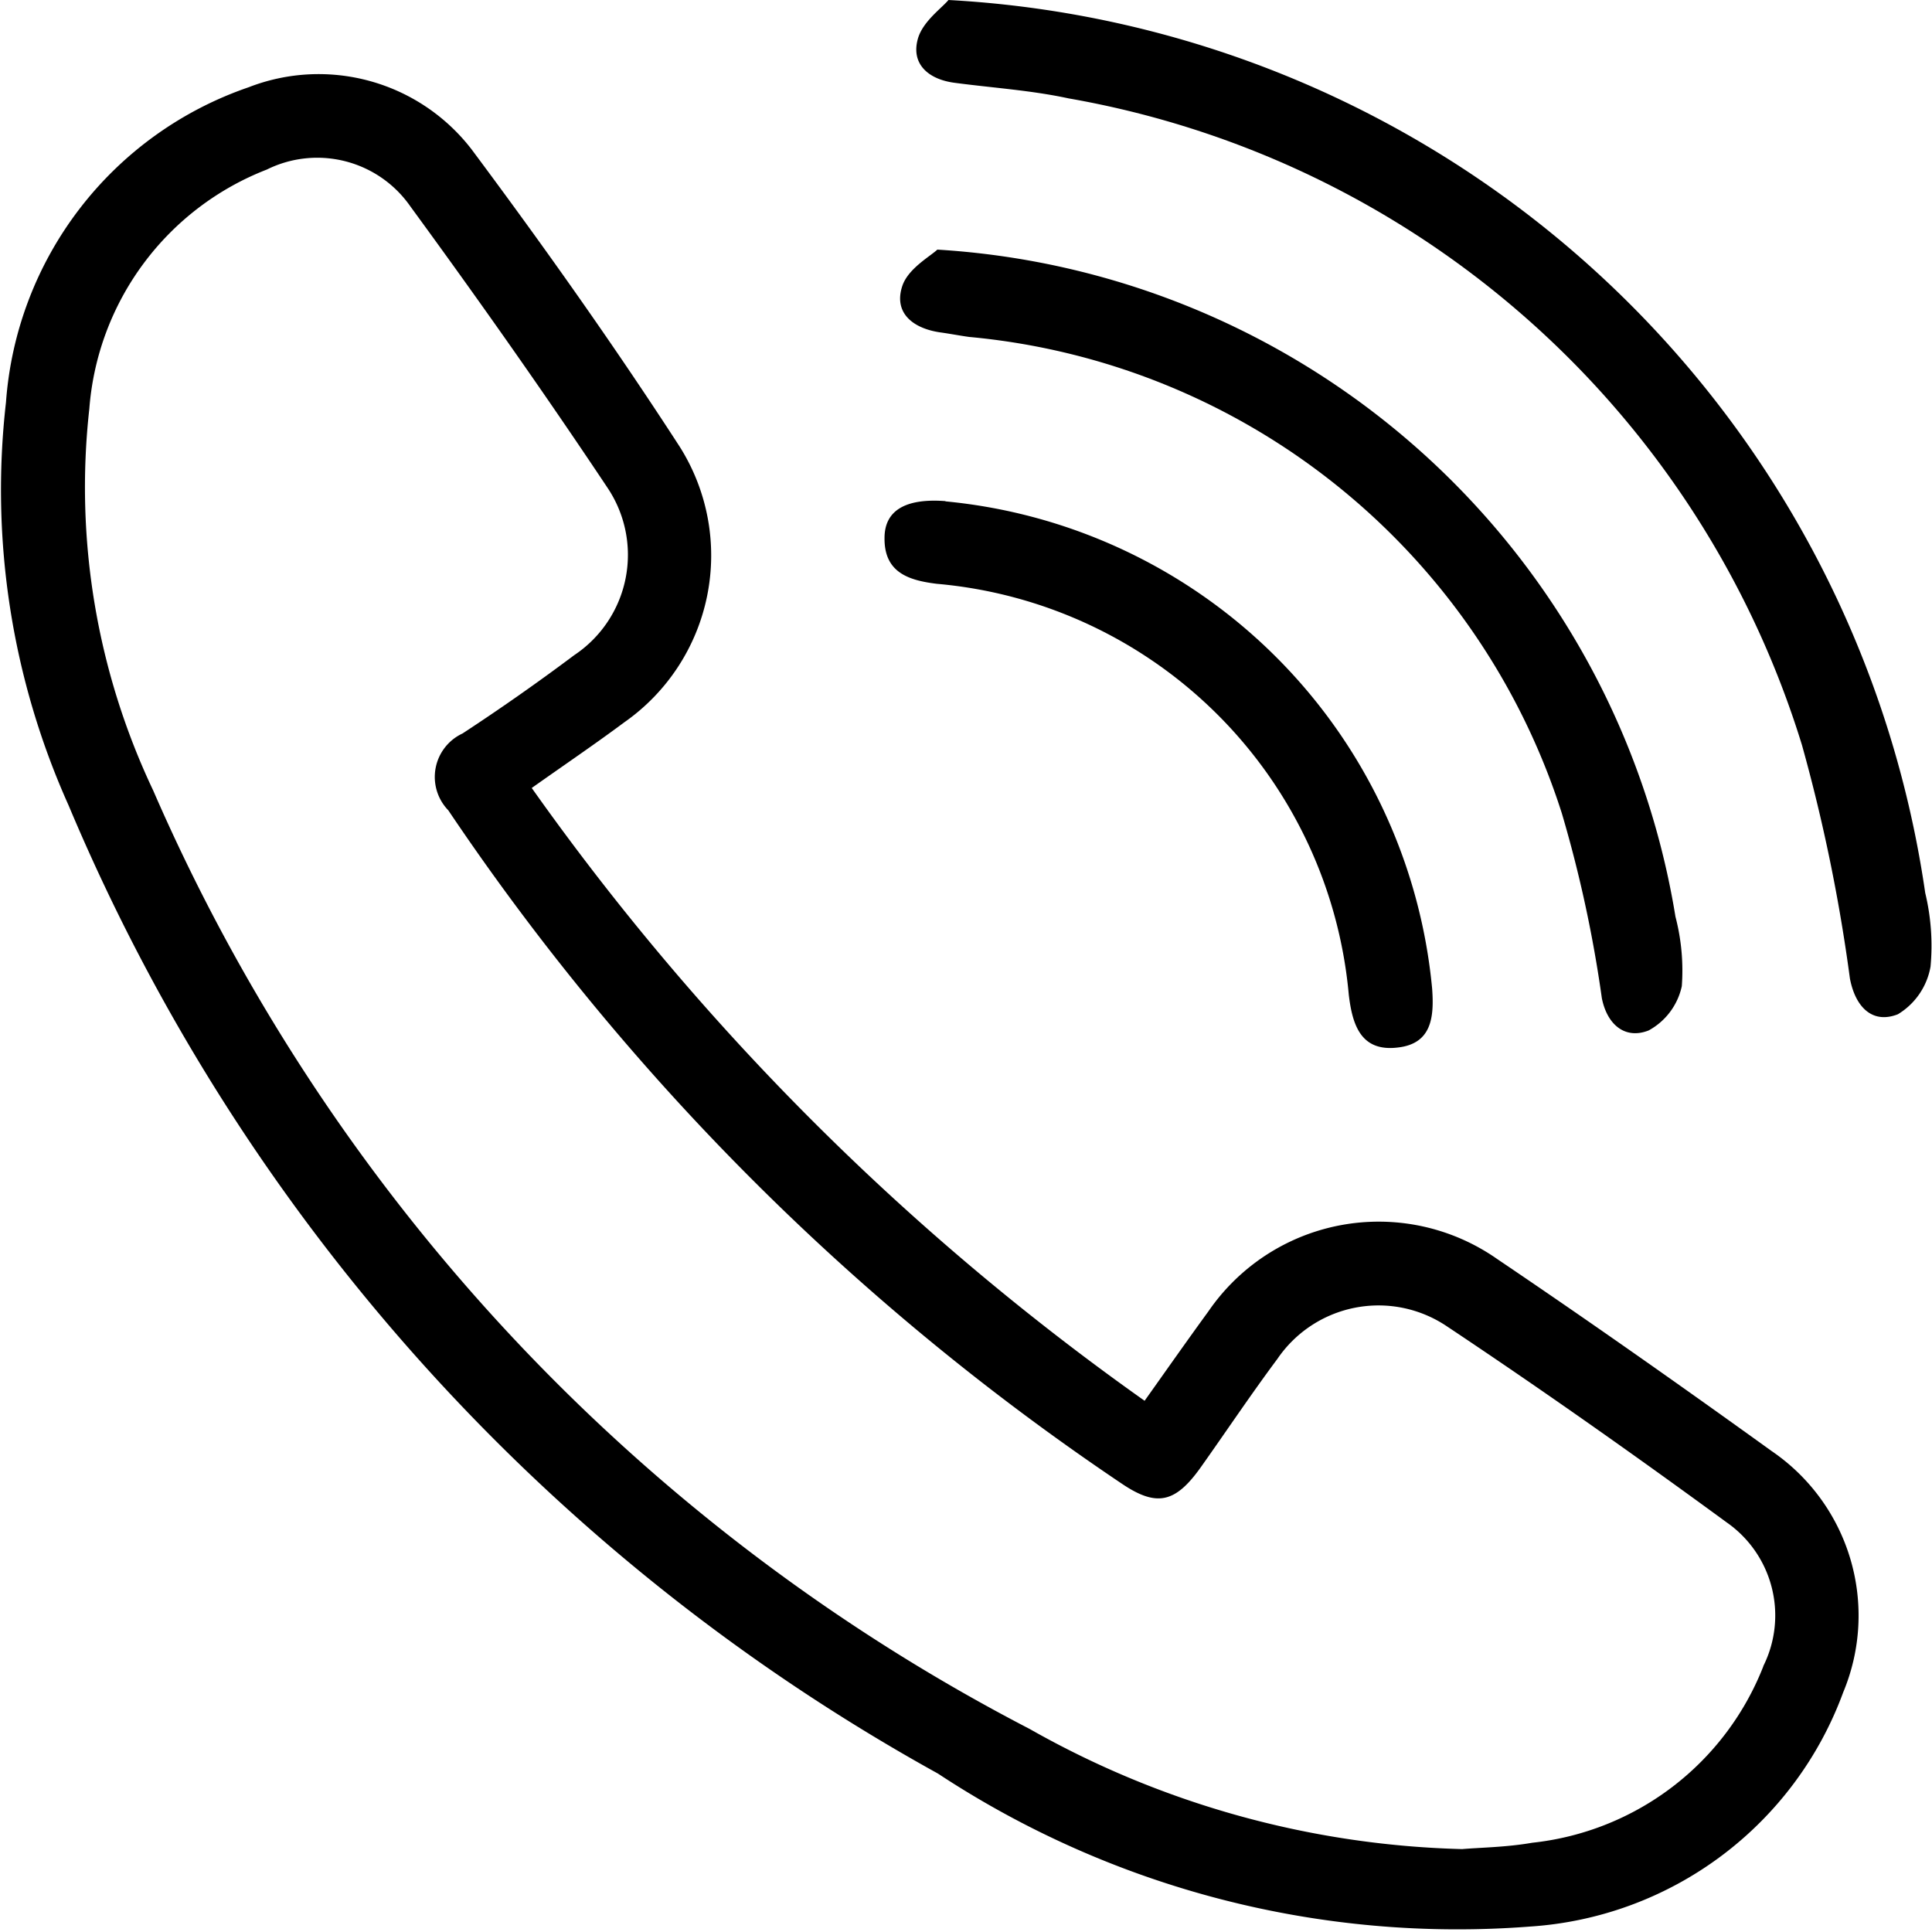 <svg id="Component_12_1" data-name="Component 12 – 1" xmlns="http://www.w3.org/2000/svg" xmlns:xlink="http://www.w3.org/1999/xlink" width="26.193" height="26.188" viewBox="0 0 26.193 26.188">
  <defs>
    <clipPath id="clip-path">
      <rect id="Rectangle_4743" data-name="Rectangle 4743" width="26.193" height="26.188"/>
    </clipPath>
  </defs>
  <g id="Group_4049" data-name="Group 4049" clip-path="url(#clip-path)">
    <path id="Path_19241" data-name="Path 19241" d="M24.014,27.686c-1.226-.883-2.463-1.754-3.716-2.6a2.8,2.8,0,0,0-3.916.711c-.283.388-.559.782-.864,1.211A34.788,34.788,0,0,1,7.209,18.7c.465-.329.865-.6,1.253-.889a2.761,2.761,0,0,0,.755-3.735C8.326,12.7,7.373,11.356,6.392,10.04A2.617,2.617,0,0,0,3.371,9.2a4.888,4.888,0,0,0-3.29,4.272A10.441,10.441,0,0,0,.93,18.936,26.9,26.9,0,0,0,12.716,32.062a12.8,12.8,0,0,0,8.03,2.074,4.86,4.86,0,0,0,4.243-3.175,2.7,2.7,0,0,0-.974-3.274m-.109,2.922A3.8,3.8,0,0,1,20.773,33c-.348.061-.706.065-.95.086a12.531,12.531,0,0,1-5.864-1.629A26,26,0,0,1,2.077,18.734a9.6,9.6,0,0,1-.866-5.175,3.788,3.788,0,0,1,2.406-3.243,1.538,1.538,0,0,1,1.947.5c.914,1.25,1.808,2.517,2.667,3.806A1.634,1.634,0,0,1,7.784,16.9q-.739.554-1.513,1.061a.65.65,0,0,0-.193,1.042,33.542,33.542,0,0,0,9.134,9.131c.476.321.728.254,1.07-.228s.678-.985,1.035-1.464a1.659,1.659,0,0,1,2.288-.451c1.289.858,2.556,1.752,3.806,2.667a1.538,1.538,0,0,1,.495,1.947" transform="translate(0 -8.017)"/>
    <path id="Path_19242" data-name="Path 19242" d="M111.136,0a14.157,14.157,0,0,1,13.243,12.105,3.062,3.062,0,0,1,.072,1,.945.945,0,0,1-.443.646c-.347.136-.577-.1-.65-.486a23.132,23.132,0,0,0-.65-3.164,12.689,12.689,0,0,0-9.942-8.767c-.508-.11-1.033-.143-1.55-.212-.352-.047-.592-.255-.493-.6.067-.231.319-.409.414-.522" transform="translate(-98.278)"/>
    <path id="Path_19243" data-name="Path 19243" d="M109.253,30.156A10.8,10.8,0,0,1,119.262,39.2a2.891,2.891,0,0,1,.086.942.9.9,0,0,1-.449.6c-.315.125-.562-.072-.635-.437a17.3,17.3,0,0,0-.542-2.505,9.331,9.331,0,0,0-8.036-6.46c-.129-.018-.258-.043-.387-.061-.371-.052-.641-.262-.519-.63.078-.235.376-.4.474-.492" transform="translate(-96.547 -26.772)"/>
    <path id="Path_19244" data-name="Path 19244" d="M107.666,60.537a7.325,7.325,0,0,1,6.6,6.605c.029.392-.007.75-.469.8-.5.059-.613-.312-.661-.717a6.147,6.147,0,0,0-5.585-5.57c-.383-.047-.714-.153-.709-.621,0-.377.289-.541.828-.5" transform="translate(-94.85 -53.74)"/>
  </g>
</svg>
